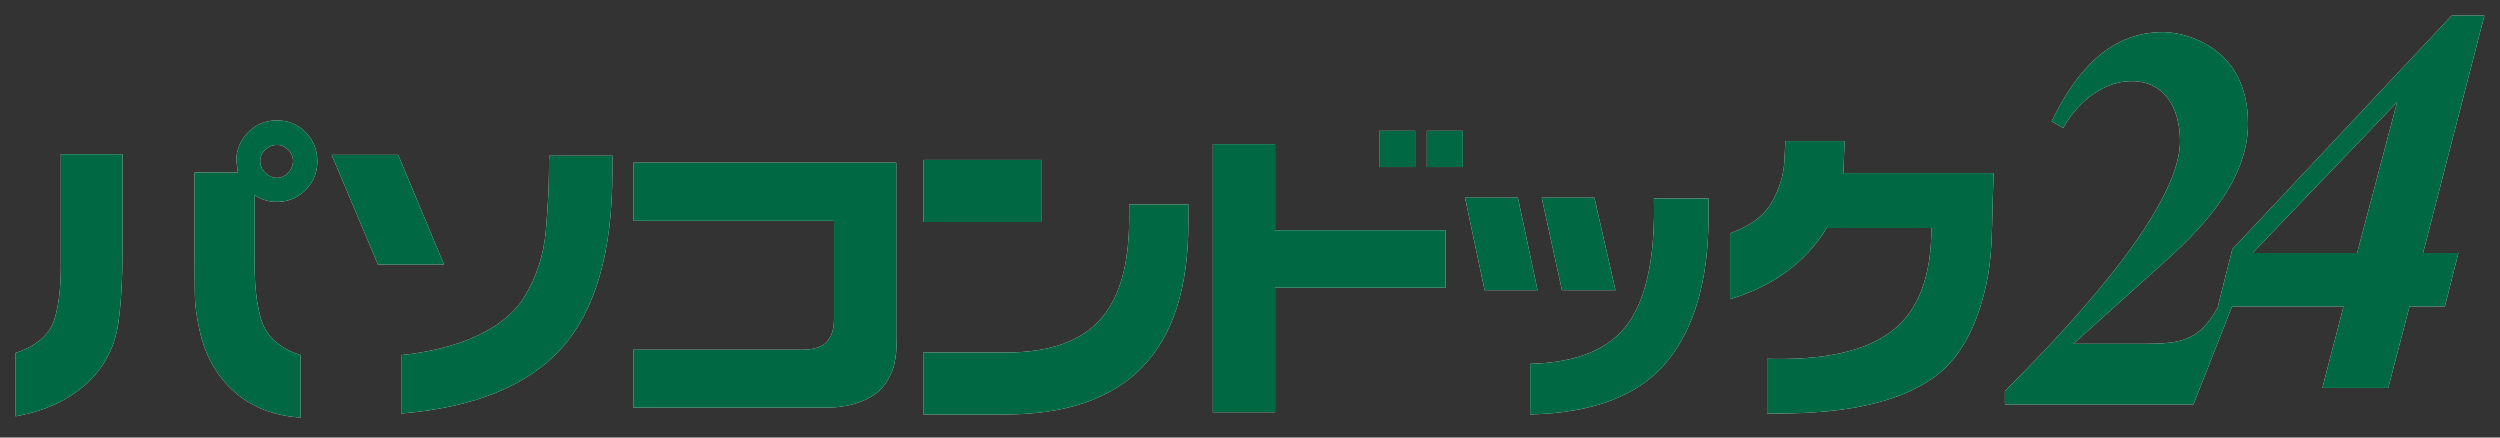 <?xml version="1.0" encoding="UTF-8"?>
<svg id="_レイヤー_1" data-name="レイヤー 1" xmlns="http://www.w3.org/2000/svg" version="1.1" viewBox="0 0 800 140">
  <rect x="0" y="0" width="800" height="140" fill="#333333" stroke="none"/>
  <defs>
    <style>
      .cls-1 {
        fill: #006943;
      }

      .cls-1, .cls-2 {
        stroke-width: 0px;
      }

      .cls-2 {
        fill: #fff;
      }
    </style>
  </defs>
  <g>
    <path class="cls-2" d="M92.23,47.92c1.01,1.03,1.53,2.24,1.53,3.65s-.51,2.64-1.53,3.7c-1.04,1.1-2.25,1.64-3.63,1.64s-2.61-.54-3.71-1.64c-1.08-1.06-1.62-2.32-1.62-3.7s.54-2.63,1.62-3.65c1.09-1.02,2.31-1.54,3.71-1.54s2.6.52,3.63,1.54M19.46,82.8c.15,8.44-.6,15.03-2.17,19.75-1.61,4.72-5.68,8.18-12.29,10.38v20.3c5.51-1.01,10.41-2.63,14.61-4.83,4.21-2.21,7.85-5.02,10.81-8.42,4.07-4.7,6.55-10.23,7.44-16.56.88-6.33,1.35-13.9,1.35-22.74v-31.33h-19.75v33.45ZM62.33,93.72c0,3.52.51,7.46,1.51,11.87,1.45,6.97,4.48,12.91,9.05,17.77,5.97,6.25,13.73,9.66,23.3,10.26v-19.98c-6.59-2.15-10.74-5.78-12.46-10.92-1.69-5.12-2.42-12.18-2.23-21.26v-18.98c1.21.77,2.33,1.3,3.47,1.6,1.13.34,2.32.53,3.54.53,3.66,0,6.73-1.28,9.27-3.79,2.49-2.55,3.77-5.64,3.77-9.26s-1.28-6.71-3.77-9.26c-2.54-2.53-5.59-3.78-9.19-3.78s-6.65,1.27-9.2,3.83c-2.5,2.58-3.77,5.58-3.77,9.03l.51,3.81h-13.88v25.97c.05,4.86.08,9.06.08,12.57"/>
    <path class="cls-2" d="M106.12,49.55h21.29l14.67,35.08h-21.15l-14.81-35.08ZM175.79,49.84h20.17v5.35c0,25.32-5.36,44-16.13,56.1-10.76,12.06-27.91,19.09-51.45,21.04v-18.68c10.92-1.19,19.9-3.71,26.95-7.55,5.58-3.01,9.7-6.65,12.37-10.93,4-6.5,6.31-13.67,6.98-21.51.65-7.83,1-14.36,1-19.58v-2.25c0-.68.04-1.35.1-1.98"/>
    <path class="cls-2" d="M202.73,70.66v-18.61h84.08v56.38c.2,2.86-.03,5.56-.65,8.14-.61,2.52-1.84,4.95-3.62,7.25-1.61,1.93-3.89,3.45-6.87,4.61-3.37,1.34-7.04,2-11.06,2h-61.87v-18.51h53.7c3.71,0,6.36-.76,7.99-2.39,1.64-1.61,2.46-4.14,2.46-7.64v-31.23h-64.15Z"/>
    <path class="cls-2" d="M295.47,51.17h37.72v19.86h-37.72v-19.86ZM361.34,65.43h18.94v6.05c0,20.47-4.88,35.76-14.65,45.92-9.78,10.15-24.44,15.23-44,15.23h-26.17v-19.81h26.17c13.85,0,23.9-3.44,30.22-10.31,6.32-6.87,9.48-17.71,9.48-32.54v-4.53Z"/>
    <path class="cls-2" d="M388.11,46.12h19.91v27.55h54.57v18.38h-54.57v39.87h-19.91V46.12ZM441.34,41.87h11.5v11.58h-11.5v-11.58ZM456.59,41.87h11.52v11.58h-11.52v-11.58Z"/>
    <path class="cls-2" d="M468.79,63.25h16.94l6.29,29.61h-16.95l-6.27-29.61ZM493.34,63.25h16.86l6.76,29.61h-17.14l-6.48-29.61ZM529.24,63.52h17.49v5.84c0,20.06-4.43,35.51-13.27,46.34-8.87,10.78-23.46,16.46-43.81,16.92v-16.19c15.02-.38,25.5-4.73,31.42-13.05,5.89-8.27,8.61-21.59,8.18-39.87"/>
    <path class="cls-2" d="M569.14,132.33h-3.68v-17.52c18.37.53,31.73-2.49,40.05-8.96,8.35-6.46,12.54-17.42,12.54-32.89h-33.5c-3.3,5.4-7.56,10.04-12.7,13.85-5.17,3.85-11.26,6.8-18.23,8.94v-21.09c6.43-2.34,10.8-5.57,13.18-9.64,2.39-4.06,3.76-8.26,4.14-12.58l.39-7.3h18.95l-.4,10.25h48.09c-.18,4.79-.36,10.49-.5,17.06-.13,6.58-.6,12-1.4,16.29-2.74,13.99-7.75,24.13-15.14,30.39-10.54,8.8-27.79,13.19-51.79,13.19"/>
    <path class="cls-2" d="M641.57,129.41v-4.24c5.83-6.18,56.03-54.29,56.03-80.02,0-10.38-4.82-19.18-15.47-19.18-8.14,0-16.47,5.44-21.94,14.99l-3.67-2.13c7.49-15.34,18.11-28.56,35.75-28.56,6.66,0,27.1,4.59,27.1,29.28,0,17.43-13.47,32.24-25.11,42.81l-30.77,27.66h22.46c12.63,0,18.62-1.05,24.91-13.93h4.17l-13.12,33.32h-60.36Z"/>
    <path class="cls-2" d="M714.36,79.72L784.53,5h10.47l-19.61,75.96h11.3l-4.32,17.08h-11.32l-6.81,26.09h-21.09l6.78-26.09h-40.21l4.64-18.32ZM720.84,80.96h33.43l12.81-48.28-46.24,48.28Z"/>
  </g>
  <g>
    <path class="cls-1" d="M92.23,47.92c1.01,1.03,1.53,2.24,1.53,3.65s-.51,2.64-1.53,3.7c-1.04,1.1-2.25,1.64-3.63,1.64s-2.61-.54-3.71-1.64c-1.08-1.06-1.62-2.32-1.62-3.7s.54-2.63,1.62-3.65c1.09-1.02,2.31-1.54,3.71-1.54s2.6.52,3.63,1.54M19.46,82.8c.15,8.44-.6,15.03-2.17,19.75-1.61,4.72-5.68,8.18-12.29,10.38v20.3c5.51-1.01,10.41-2.63,14.61-4.83,4.21-2.21,7.85-5.02,10.81-8.42,4.07-4.7,6.55-10.23,7.44-16.56.88-6.33,1.35-13.9,1.35-22.74v-31.33h-19.75v33.45ZM62.33,93.72c0,3.52.51,7.46,1.51,11.87,1.45,6.97,4.48,12.91,9.05,17.77,5.97,6.25,13.73,9.66,23.3,10.26v-19.98c-6.59-2.15-10.74-5.78-12.46-10.92-1.69-5.12-2.42-12.18-2.23-21.26v-18.98c1.21.77,2.33,1.3,3.47,1.6,1.13.34,2.32.53,3.54.53,3.66,0,6.73-1.28,9.27-3.79,2.49-2.55,3.77-5.64,3.77-9.26s-1.28-6.71-3.77-9.26c-2.54-2.53-5.59-3.78-9.19-3.78s-6.65,1.27-9.2,3.83c-2.5,2.58-3.77,5.58-3.77,9.03l.51,3.81h-13.88v25.97c.05,4.86.08,9.06.08,12.57"/>
    <path class="cls-1" d="M106.12,49.55h21.29l14.67,35.08h-21.15l-14.81-35.08ZM175.79,49.84h20.17v5.35c0,25.32-5.36,44-16.13,56.1-10.76,12.06-27.91,19.09-51.45,21.04v-18.68c10.92-1.19,19.9-3.71,26.95-7.55,5.58-3.01,9.7-6.65,12.37-10.93,4-6.5,6.31-13.67,6.98-21.51.65-7.83,1-14.36,1-19.58v-2.25c0-.68.04-1.35.1-1.98"/>
    <path class="cls-1" d="M202.73,70.66v-18.61h84.08v56.38c.2,2.86-.03,5.56-.65,8.14-.61,2.52-1.84,4.95-3.62,7.25-1.61,1.93-3.89,3.45-6.87,4.61-3.37,1.34-7.04,2-11.06,2h-61.87v-18.51h53.7c3.71,0,6.36-.76,7.99-2.39,1.64-1.61,2.46-4.14,2.46-7.64v-31.23h-64.15Z"/>
    <path class="cls-1" d="M295.47,51.17h37.72v19.86h-37.72v-19.86ZM361.34,65.43h18.94v6.05c0,20.47-4.88,35.76-14.65,45.92-9.78,10.15-24.44,15.23-44,15.23h-26.17v-19.81h26.17c13.85,0,23.9-3.44,30.22-10.31,6.32-6.87,9.48-17.71,9.48-32.54v-4.53Z"/>
    <path class="cls-1" d="M388.11,46.12h19.91v27.55h54.57v18.38h-54.57v39.87h-19.91V46.12ZM441.34,41.87h11.5v11.58h-11.5v-11.58ZM456.59,41.87h11.52v11.58h-11.52v-11.58Z"/>
    <path class="cls-1" d="M468.79,63.25h16.94l6.29,29.61h-16.95l-6.27-29.61ZM493.34,63.25h16.86l6.76,29.61h-17.14l-6.48-29.61ZM529.24,63.52h17.49v5.84c0,20.06-4.43,35.51-13.27,46.34-8.87,10.78-23.46,16.46-43.81,16.92v-16.19c15.02-.38,25.5-4.73,31.42-13.05,5.89-8.27,8.61-21.59,8.18-39.87"/>
    <path class="cls-1" d="M569.14,132.33h-3.68v-17.52c18.37.53,31.73-2.49,40.05-8.96,8.35-6.46,12.54-17.42,12.54-32.89h-33.5c-3.3,5.4-7.56,10.04-12.7,13.85-5.17,3.85-11.26,6.8-18.23,8.94v-21.09c6.43-2.34,10.8-5.57,13.18-9.64,2.39-4.06,3.76-8.26,4.14-12.58l.39-7.3h18.95l-.4,10.25h48.09c-.18,4.79-.36,10.49-.5,17.06-.13,6.58-.6,12-1.4,16.29-2.74,13.99-7.75,24.13-15.14,30.39-10.54,8.8-27.79,13.19-51.79,13.19"/>
    <path class="cls-1" d="M641.57,129.41v-4.24c5.83-6.18,56.03-54.29,56.03-80.02,0-10.38-4.82-19.18-15.47-19.18-8.14,0-16.47,5.44-21.94,14.99l-3.67-2.13c7.49-15.34,18.11-28.56,35.75-28.56,6.66,0,27.1,4.59,27.1,29.28,0,17.43-13.47,32.24-25.11,42.81l-30.77,27.66h22.46c12.63,0,18.62-1.05,24.91-13.93h4.17l-13.12,33.32h-60.36Z"/>
    <path class="cls-1" d="M714.36,79.72L784.53,5h10.47l-19.61,75.96h11.3l-4.32,17.08h-11.32l-6.81,26.09h-21.09l6.78-26.09h-40.21l4.64-18.32ZM720.84,80.96h33.43l12.81-48.28-46.24,48.28Z"/>
  </g>
</svg>